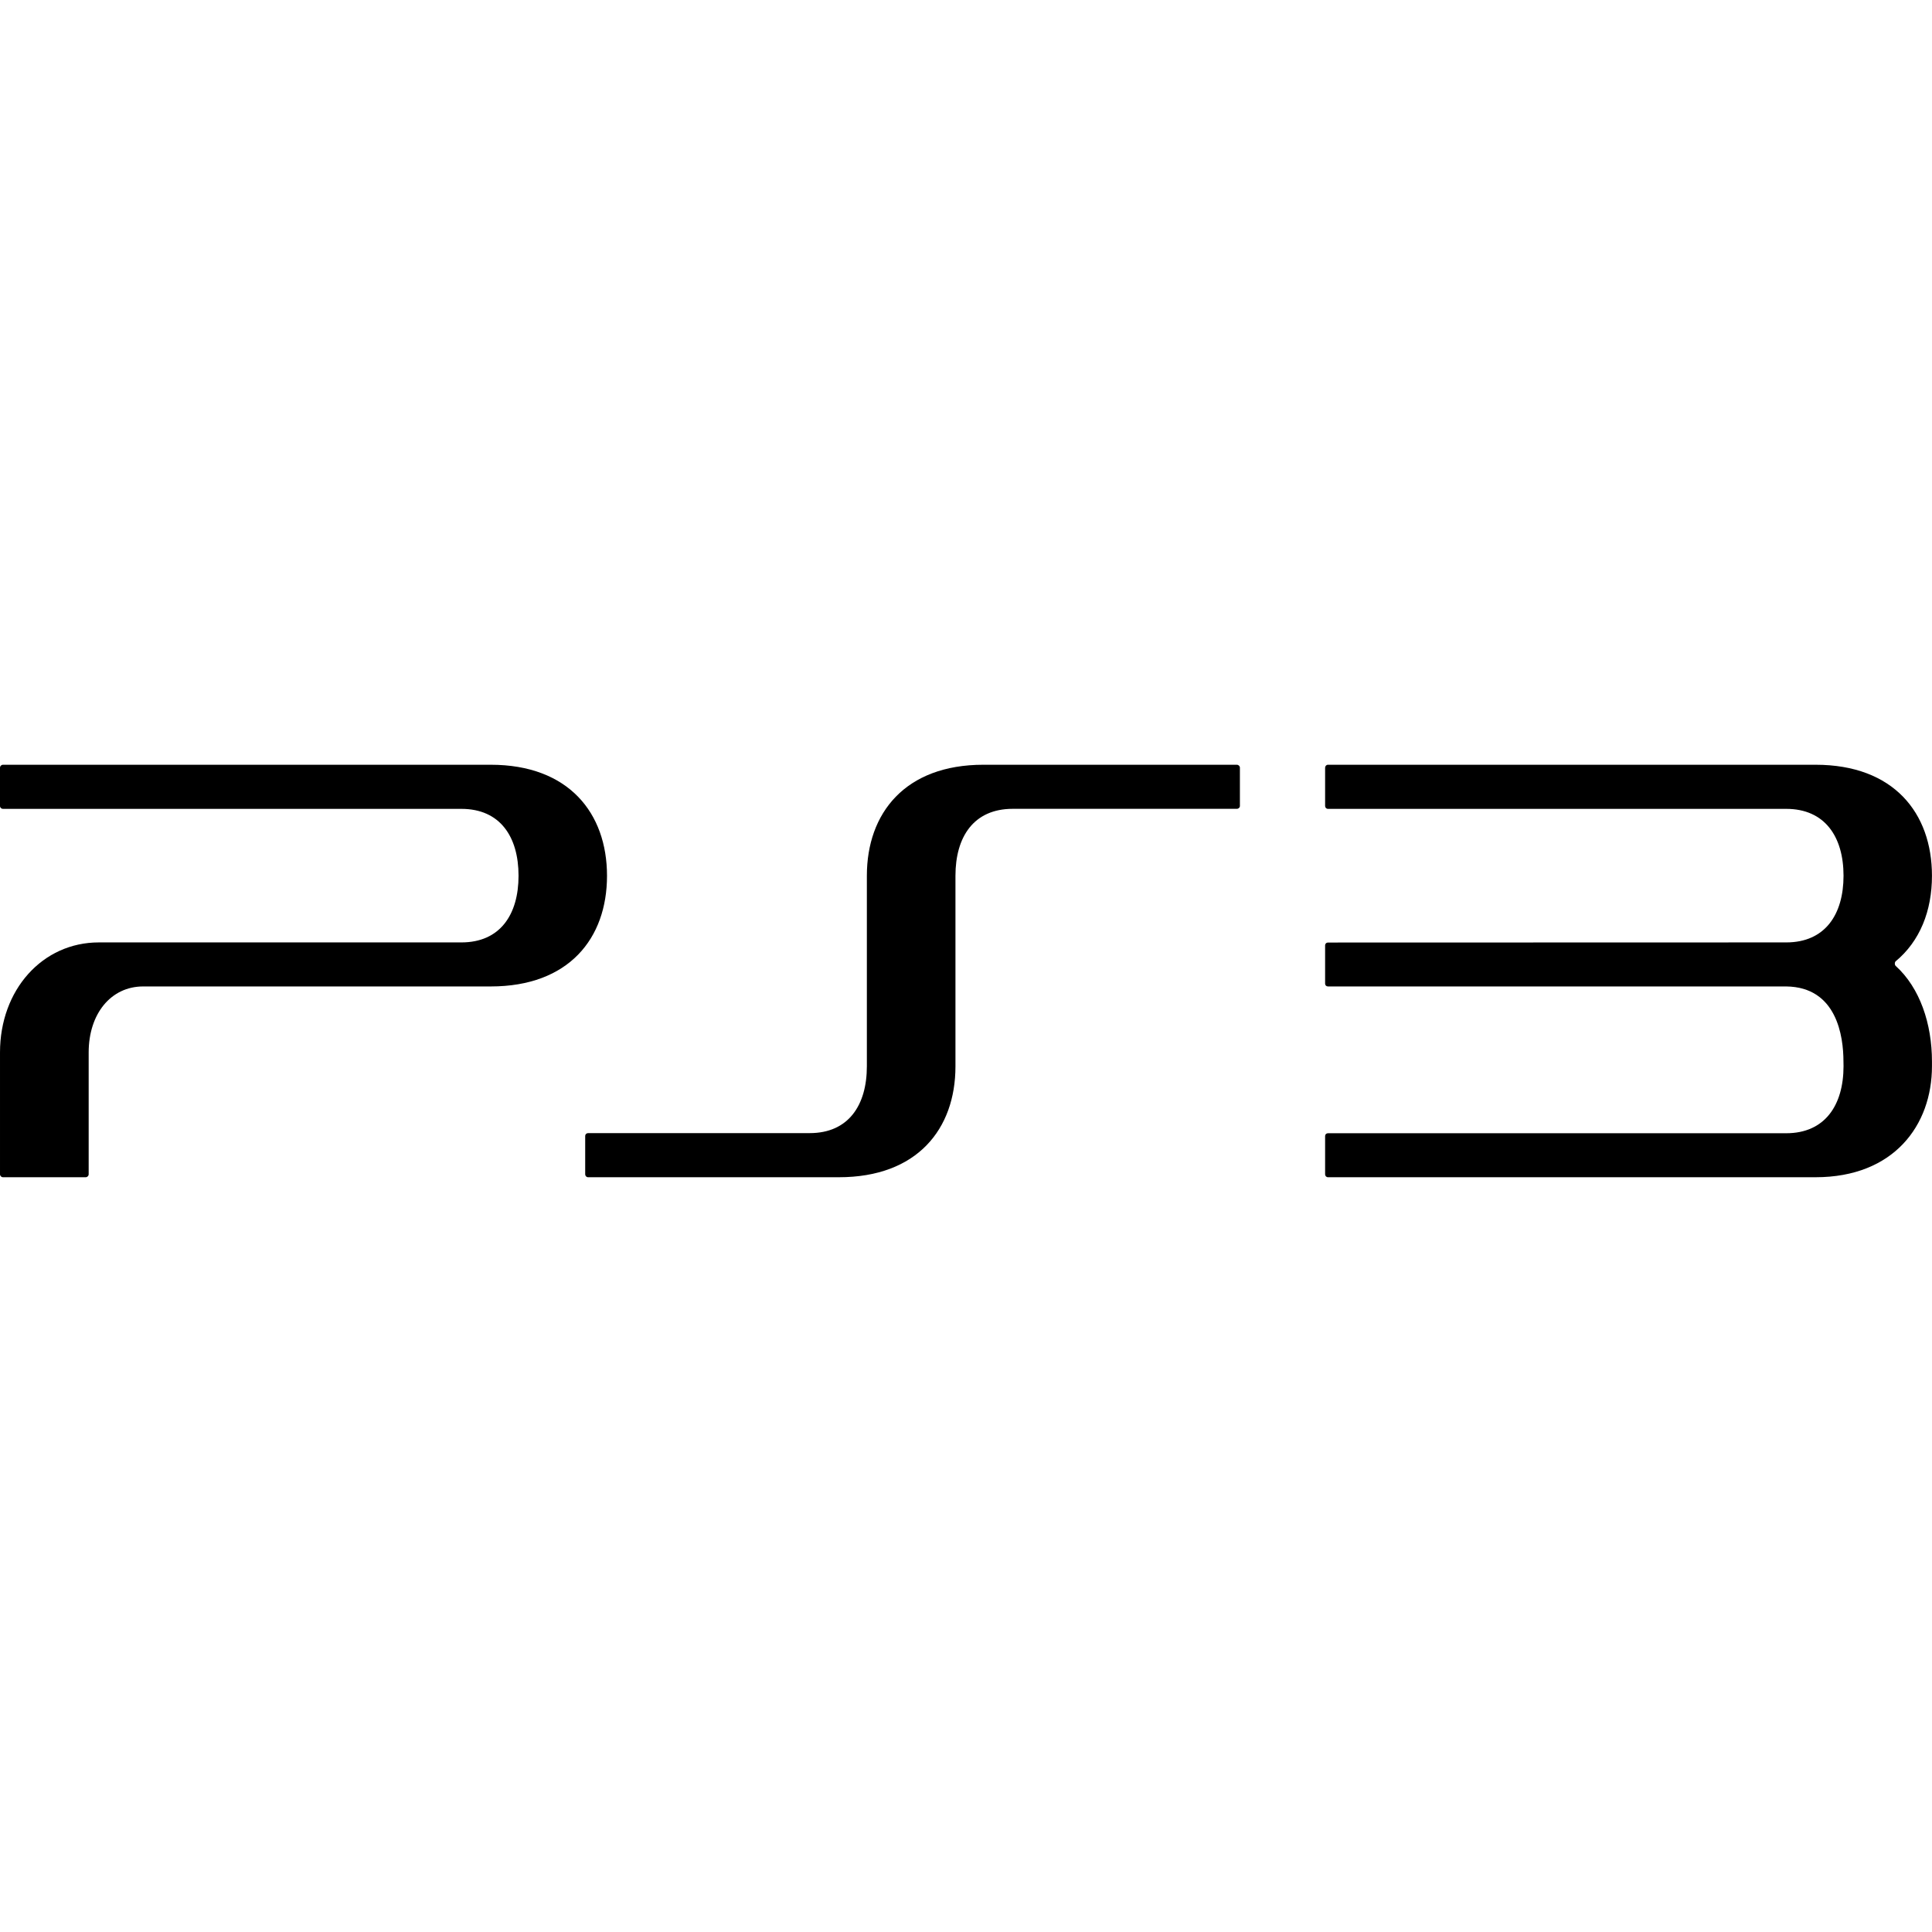 <svg width="48" height="48" viewBox="0 0 48 48" fill="none" xmlns="http://www.w3.org/2000/svg">
<g clip-path="url(#clip0_6893_97803)">
<path d="M30.727 19H24.431C22.489 19 21.537 20.2 21.537 21.758V26.491C21.537 27.458 21.081 28.152 20.117 28.152H14.61C14.571 28.152 14.539 28.184 14.539 28.221V29.176C14.539 29.215 14.571 29.248 14.61 29.248H20.843C22.784 29.248 23.738 28.053 23.738 26.494V21.758C23.738 20.79 24.192 20.095 25.161 20.095H30.727C30.771 20.095 30.805 20.064 30.805 20.025V19.071C30.805 19.034 30.771 19 30.727 19Z" fill="black"/>
<path d="M12.192 19H0.076C0.032 19 0 19.034 0 19.071V20.025C0 20.064 0.032 20.096 0.076 20.096H11.463C12.426 20.096 12.883 20.79 12.883 21.758C12.883 22.722 12.426 23.414 11.463 23.414H2.455C1.056 23.414 7.63381e-05 24.589 7.63381e-05 26.148V29.174C7.63381e-05 29.215 0.032 29.248 0.076 29.248H2.129C2.169 29.248 2.203 29.215 2.203 29.174V26.148C2.203 25.187 2.755 24.508 3.557 24.508H12.192C14.13 24.508 15.081 23.317 15.081 21.759C15.081 20.202 14.13 19 12.192 19Z" fill="black"/>
<path d="M47.096 23.996C47.069 23.966 47.069 23.913 47.096 23.884C47.7 23.384 47.999 22.631 47.999 21.759C47.999 20.202 47.051 19 45.107 19H32.993C32.952 19 32.922 19.034 32.922 19.074V20.025C32.922 20.064 32.952 20.096 32.993 20.096H44.379C45.339 20.096 45.802 20.79 45.802 21.758C45.802 22.722 45.342 23.414 44.379 23.414H44.365L32.993 23.417C32.952 23.417 32.922 23.446 32.922 23.49V24.44C32.922 24.478 32.952 24.508 32.993 24.508H44.379C45.635 24.523 45.8 25.746 45.8 26.371L45.802 26.489C45.802 27.458 45.339 28.155 44.379 28.155H32.993C32.952 28.155 32.922 28.185 32.922 28.224V29.176C32.922 29.215 32.952 29.248 32.993 29.248H45.107C47.052 29.248 47.999 27.956 47.999 26.489V26.371C47.999 25.436 47.7 24.542 47.096 23.996Z" fill="black"/>
</g>
<defs>
<clipPath id="clip0_6893_97803">
<rect width="48" height="10.248" fill="white" transform="translate(0 19)"/>
</clipPath>
</defs>
</svg>
